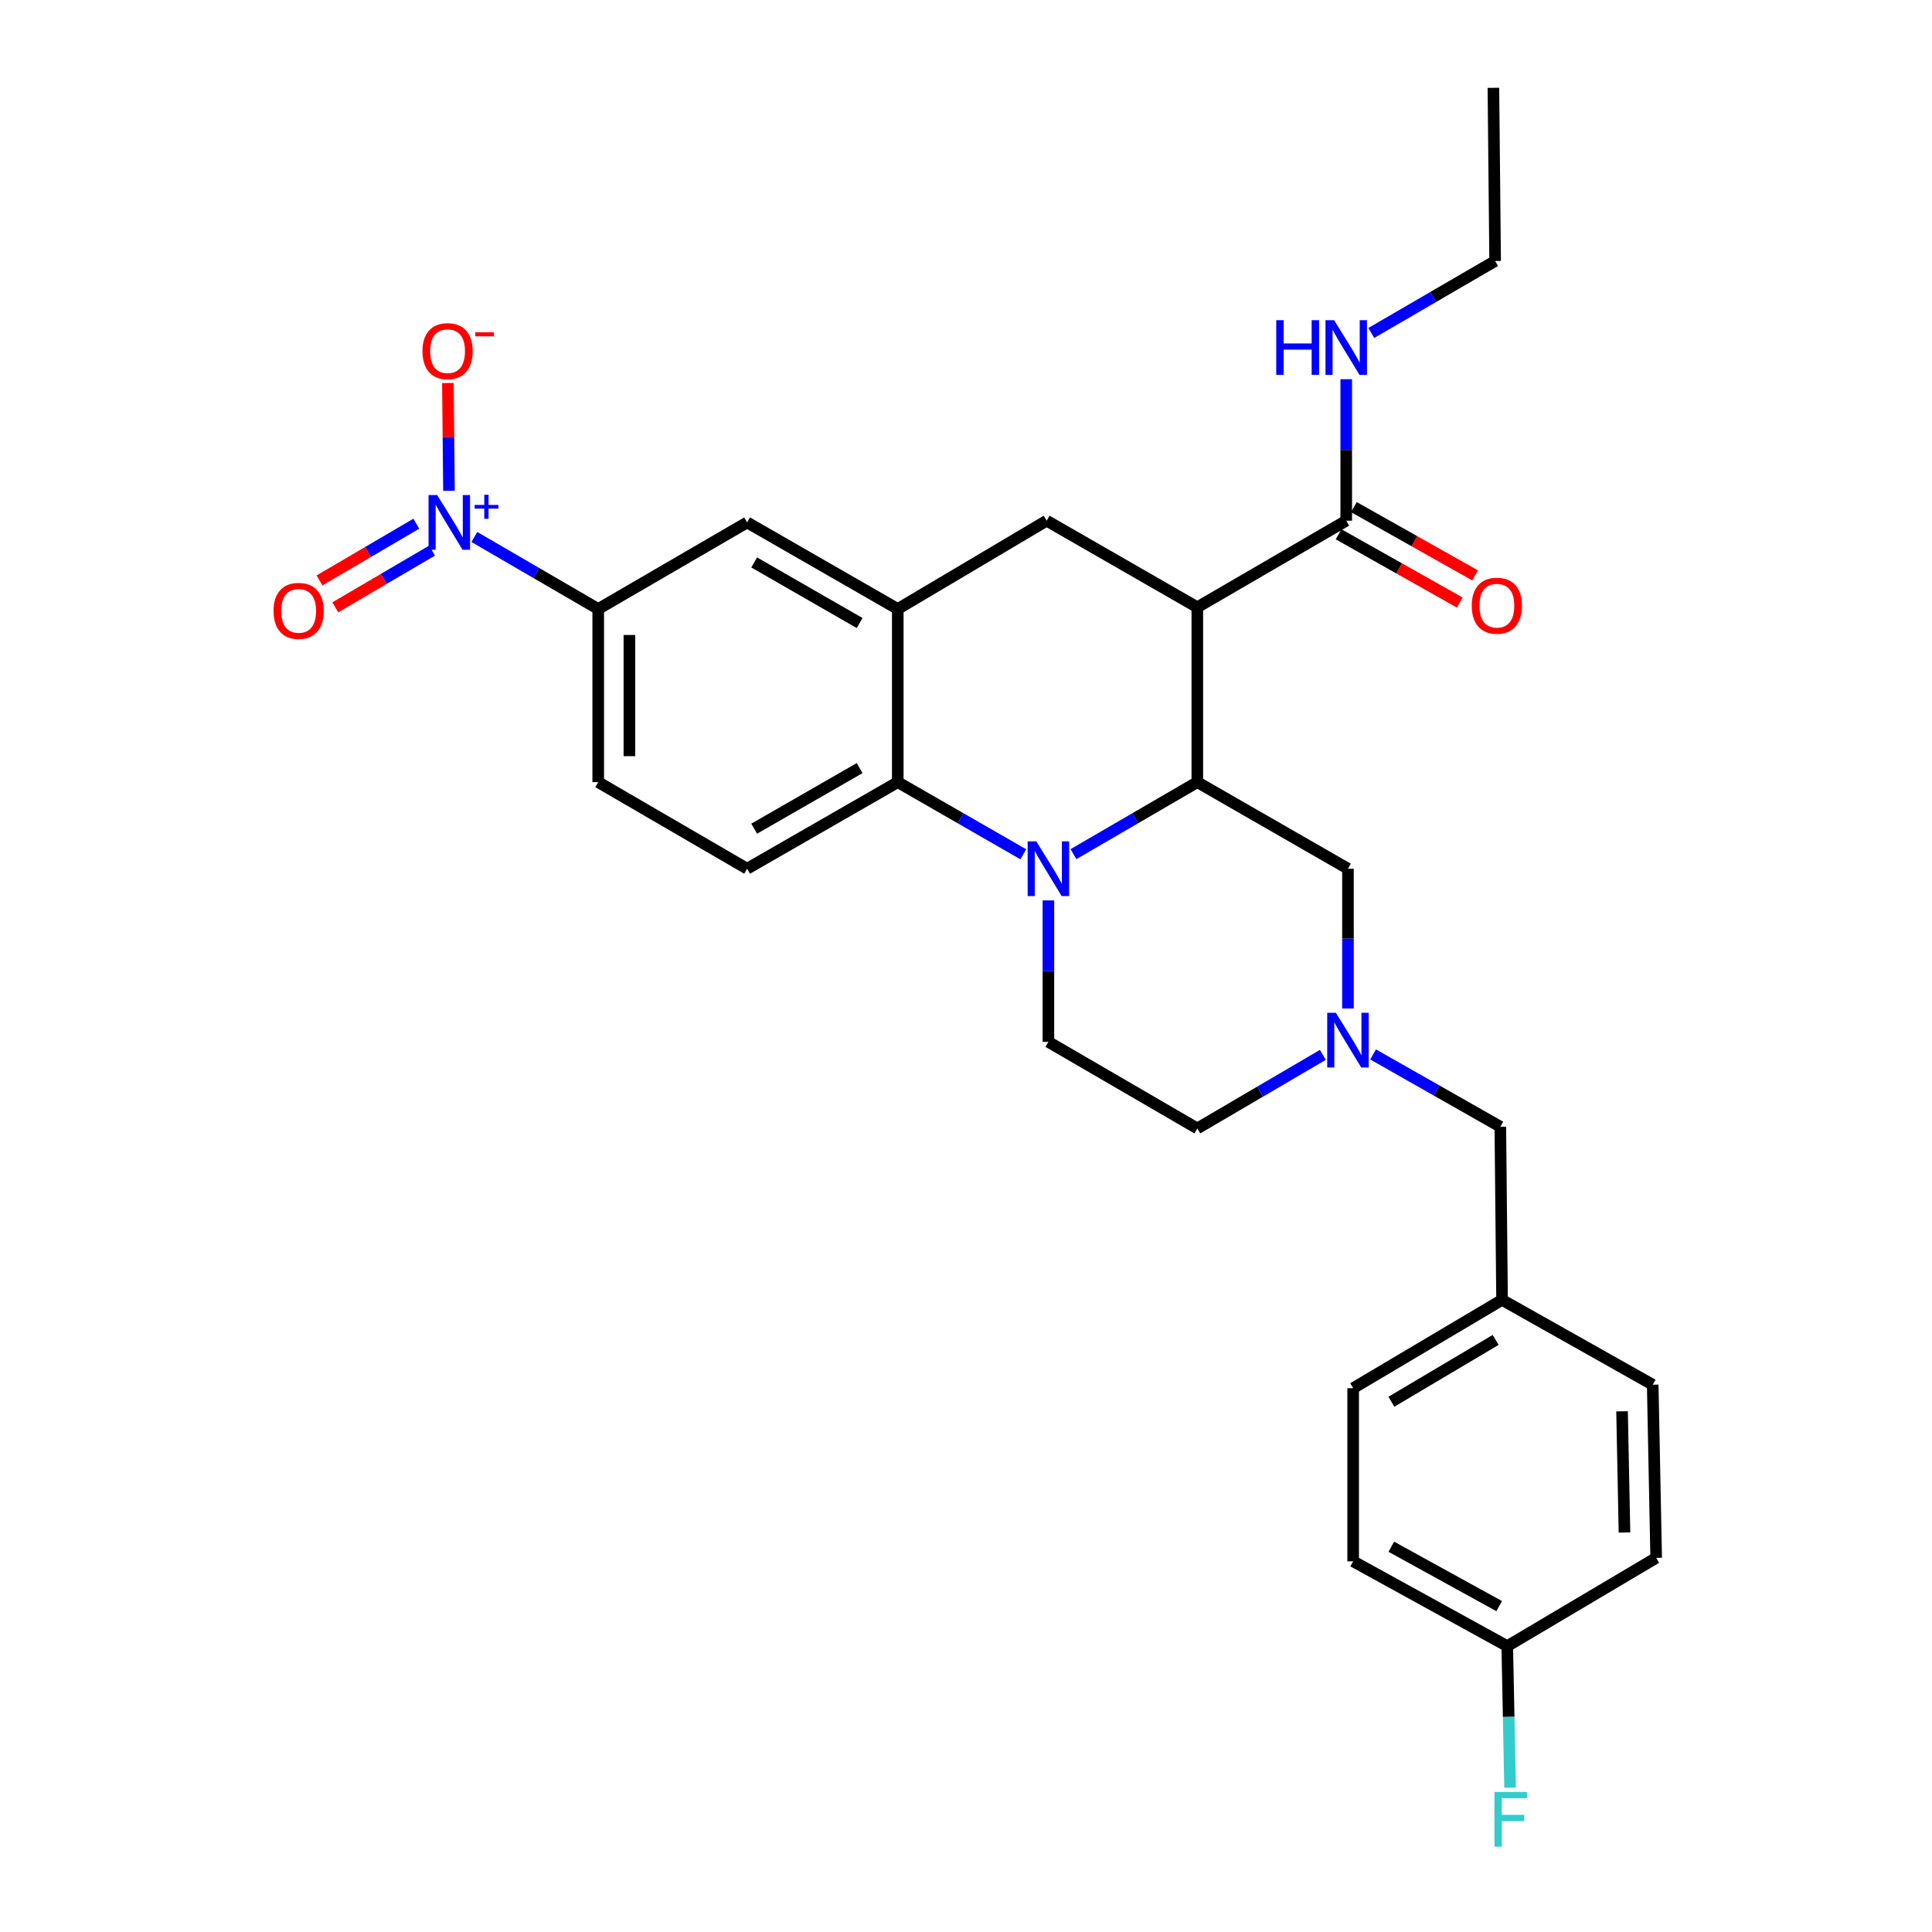 <?xml version='1.0' encoding='iso-8859-1'?>
<svg version='1.1' baseProfile='full'
              xmlns='http://www.w3.org/2000/svg'
                      xmlns:rdkit='http://www.rdkit.org/xml'
                      xmlns:xlink='http://www.w3.org/1999/xlink'
                  xml:space='preserve'
width='1000px' height='1000px' viewBox='0 0 1000 1000'>
<!-- END OF HEADER -->
<rect style='opacity:1.0;fill:#FFFFFF;stroke:none' width='1000' height='1000' x='0' y='0'> </rect>
<path class='bond-0' d='M 309.638,315.217 L 277.583,296.582' style='fill:none;fill-rule:evenodd;stroke:#000000;stroke-width:6px;stroke-linecap:butt;stroke-linejoin:miter;stroke-opacity:1' />
<path class='bond-0' d='M 277.583,296.582 L 245.528,277.946' style='fill:none;fill-rule:evenodd;stroke:#0000FF;stroke-width:6px;stroke-linecap:butt;stroke-linejoin:miter;stroke-opacity:1' />
<path class='bond-1' d='M 309.638,315.217 L 309.638,404.839' style='fill:none;fill-rule:evenodd;stroke:#000000;stroke-width:6px;stroke-linecap:butt;stroke-linejoin:miter;stroke-opacity:1' />
<path class='bond-1' d='M 325.776,328.661 L 325.776,391.396' style='fill:none;fill-rule:evenodd;stroke:#000000;stroke-width:6px;stroke-linecap:butt;stroke-linejoin:miter;stroke-opacity:1' />
<path class='bond-2' d='M 309.638,315.217 L 386.708,270.406' style='fill:none;fill-rule:evenodd;stroke:#000000;stroke-width:6px;stroke-linecap:butt;stroke-linejoin:miter;stroke-opacity:1' />
<path class='bond-3' d='M 309.638,404.839 L 386.708,449.65' style='fill:none;fill-rule:evenodd;stroke:#000000;stroke-width:6px;stroke-linecap:butt;stroke-linejoin:miter;stroke-opacity:1' />
<path class='bond-4' d='M 386.708,449.65 L 464.683,404.839' style='fill:none;fill-rule:evenodd;stroke:#000000;stroke-width:6px;stroke-linecap:butt;stroke-linejoin:miter;stroke-opacity:1' />
<path class='bond-4' d='M 390.363,428.936 L 444.946,397.569' style='fill:none;fill-rule:evenodd;stroke:#000000;stroke-width:6px;stroke-linecap:butt;stroke-linejoin:miter;stroke-opacity:1' />
<path class='bond-5' d='M 464.683,404.839 L 464.683,315.217' style='fill:none;fill-rule:evenodd;stroke:#000000;stroke-width:6px;stroke-linecap:butt;stroke-linejoin:miter;stroke-opacity:1' />
<path class='bond-6' d='M 464.683,404.839 L 497.172,423.512' style='fill:none;fill-rule:evenodd;stroke:#000000;stroke-width:6px;stroke-linecap:butt;stroke-linejoin:miter;stroke-opacity:1' />
<path class='bond-6' d='M 497.172,423.512 L 529.662,442.186' style='fill:none;fill-rule:evenodd;stroke:#0000FF;stroke-width:6px;stroke-linecap:butt;stroke-linejoin:miter;stroke-opacity:1' />
<path class='bond-7' d='M 464.683,315.217 L 386.708,270.406' style='fill:none;fill-rule:evenodd;stroke:#000000;stroke-width:6px;stroke-linecap:butt;stroke-linejoin:miter;stroke-opacity:1' />
<path class='bond-7' d='M 444.946,322.488 L 390.363,291.12' style='fill:none;fill-rule:evenodd;stroke:#000000;stroke-width:6px;stroke-linecap:butt;stroke-linejoin:miter;stroke-opacity:1' />
<path class='bond-8' d='M 464.683,315.217 L 541.753,269.51' style='fill:none;fill-rule:evenodd;stroke:#000000;stroke-width:6px;stroke-linecap:butt;stroke-linejoin:miter;stroke-opacity:1' />
<path class='bond-9' d='M 541.753,269.51 L 619.729,314.321' style='fill:none;fill-rule:evenodd;stroke:#000000;stroke-width:6px;stroke-linecap:butt;stroke-linejoin:miter;stroke-opacity:1' />
<path class='bond-10' d='M 542.65,466.051 L 542.65,502.662' style='fill:none;fill-rule:evenodd;stroke:#0000FF;stroke-width:6px;stroke-linecap:butt;stroke-linejoin:miter;stroke-opacity:1' />
<path class='bond-10' d='M 542.65,502.662 L 542.65,539.273' style='fill:none;fill-rule:evenodd;stroke:#000000;stroke-width:6px;stroke-linecap:butt;stroke-linejoin:miter;stroke-opacity:1' />
<path class='bond-11' d='M 555.619,442.111 L 587.674,423.475' style='fill:none;fill-rule:evenodd;stroke:#0000FF;stroke-width:6px;stroke-linecap:butt;stroke-linejoin:miter;stroke-opacity:1' />
<path class='bond-11' d='M 587.674,423.475 L 619.729,404.839' style='fill:none;fill-rule:evenodd;stroke:#000000;stroke-width:6px;stroke-linecap:butt;stroke-linejoin:miter;stroke-opacity:1' />
<path class='bond-12' d='M 773.878,135.086 L 741.827,153.717' style='fill:none;fill-rule:evenodd;stroke:#000000;stroke-width:6px;stroke-linecap:butt;stroke-linejoin:miter;stroke-opacity:1' />
<path class='bond-12' d='M 741.827,153.717 L 709.776,172.349' style='fill:none;fill-rule:evenodd;stroke:#0000FF;stroke-width:6px;stroke-linecap:butt;stroke-linejoin:miter;stroke-opacity:1' />
<path class='bond-13' d='M 773.878,135.086 L 772.981,45.455' style='fill:none;fill-rule:evenodd;stroke:#000000;stroke-width:6px;stroke-linecap:butt;stroke-linejoin:miter;stroke-opacity:1' />
<path class='bond-14' d='M 619.729,404.839 L 619.729,314.321' style='fill:none;fill-rule:evenodd;stroke:#000000;stroke-width:6px;stroke-linecap:butt;stroke-linejoin:miter;stroke-opacity:1' />
<path class='bond-15' d='M 619.729,404.839 L 697.704,449.65' style='fill:none;fill-rule:evenodd;stroke:#000000;stroke-width:6px;stroke-linecap:butt;stroke-linejoin:miter;stroke-opacity:1' />
<path class='bond-16' d='M 619.729,314.321 L 696.808,269.51' style='fill:none;fill-rule:evenodd;stroke:#000000;stroke-width:6px;stroke-linecap:butt;stroke-linejoin:miter;stroke-opacity:1' />
<path class='bond-17' d='M 692.848,276.54 L 724.212,294.207' style='fill:none;fill-rule:evenodd;stroke:#000000;stroke-width:6px;stroke-linecap:butt;stroke-linejoin:miter;stroke-opacity:1' />
<path class='bond-17' d='M 724.212,294.207 L 755.577,311.873' style='fill:none;fill-rule:evenodd;stroke:#FF0000;stroke-width:6px;stroke-linecap:butt;stroke-linejoin:miter;stroke-opacity:1' />
<path class='bond-17' d='M 700.768,262.479 L 732.132,280.145' style='fill:none;fill-rule:evenodd;stroke:#000000;stroke-width:6px;stroke-linecap:butt;stroke-linejoin:miter;stroke-opacity:1' />
<path class='bond-17' d='M 732.132,280.145 L 763.497,297.811' style='fill:none;fill-rule:evenodd;stroke:#FF0000;stroke-width:6px;stroke-linecap:butt;stroke-linejoin:miter;stroke-opacity:1' />
<path class='bond-18' d='M 696.808,269.51 L 696.808,232.899' style='fill:none;fill-rule:evenodd;stroke:#000000;stroke-width:6px;stroke-linecap:butt;stroke-linejoin:miter;stroke-opacity:1' />
<path class='bond-18' d='M 696.808,232.899 L 696.808,196.288' style='fill:none;fill-rule:evenodd;stroke:#0000FF;stroke-width:6px;stroke-linecap:butt;stroke-linejoin:miter;stroke-opacity:1' />
<path class='bond-19' d='M 619.729,584.084 L 652.217,565.04' style='fill:none;fill-rule:evenodd;stroke:#000000;stroke-width:6px;stroke-linecap:butt;stroke-linejoin:miter;stroke-opacity:1' />
<path class='bond-19' d='M 652.217,565.04 L 684.705,545.996' style='fill:none;fill-rule:evenodd;stroke:#0000FF;stroke-width:6px;stroke-linecap:butt;stroke-linejoin:miter;stroke-opacity:1' />
<path class='bond-20' d='M 619.729,584.084 L 542.65,539.273' style='fill:none;fill-rule:evenodd;stroke:#000000;stroke-width:6px;stroke-linecap:butt;stroke-linejoin:miter;stroke-opacity:1' />
<path class='bond-21' d='M 697.704,521.998 L 697.704,485.824' style='fill:none;fill-rule:evenodd;stroke:#0000FF;stroke-width:6px;stroke-linecap:butt;stroke-linejoin:miter;stroke-opacity:1' />
<path class='bond-21' d='M 697.704,485.824 L 697.704,449.65' style='fill:none;fill-rule:evenodd;stroke:#000000;stroke-width:6px;stroke-linecap:butt;stroke-linejoin:miter;stroke-opacity:1' />
<path class='bond-22' d='M 710.712,545.767 L 743.64,564.477' style='fill:none;fill-rule:evenodd;stroke:#0000FF;stroke-width:6px;stroke-linecap:butt;stroke-linejoin:miter;stroke-opacity:1' />
<path class='bond-22' d='M 743.64,564.477 L 776.567,583.187' style='fill:none;fill-rule:evenodd;stroke:#000000;stroke-width:6px;stroke-linecap:butt;stroke-linejoin:miter;stroke-opacity:1' />
<path class='bond-23' d='M 776.567,583.187 L 777.464,672.809' style='fill:none;fill-rule:evenodd;stroke:#000000;stroke-width:6px;stroke-linecap:butt;stroke-linejoin:miter;stroke-opacity:1' />
<path class='bond-24' d='M 232.393,254.028 L 232.111,226.139' style='fill:none;fill-rule:evenodd;stroke:#0000FF;stroke-width:6px;stroke-linecap:butt;stroke-linejoin:miter;stroke-opacity:1' />
<path class='bond-24' d='M 232.111,226.139 L 231.83,198.25' style='fill:none;fill-rule:evenodd;stroke:#FF0000;stroke-width:6px;stroke-linecap:butt;stroke-linejoin:miter;stroke-opacity:1' />
<path class='bond-25' d='M 215.479,271.065 L 190.432,285.747' style='fill:none;fill-rule:evenodd;stroke:#0000FF;stroke-width:6px;stroke-linecap:butt;stroke-linejoin:miter;stroke-opacity:1' />
<path class='bond-25' d='M 190.432,285.747 L 165.386,300.428' style='fill:none;fill-rule:evenodd;stroke:#FF0000;stroke-width:6px;stroke-linecap:butt;stroke-linejoin:miter;stroke-opacity:1' />
<path class='bond-25' d='M 223.64,284.988 L 198.593,299.67' style='fill:none;fill-rule:evenodd;stroke:#0000FF;stroke-width:6px;stroke-linecap:butt;stroke-linejoin:miter;stroke-opacity:1' />
<path class='bond-25' d='M 198.593,299.67 L 173.547,314.351' style='fill:none;fill-rule:evenodd;stroke:#FF0000;stroke-width:6px;stroke-linecap:butt;stroke-linejoin:miter;stroke-opacity:1' />
<path class='bond-26' d='M 777.464,672.809 L 700.394,718.517' style='fill:none;fill-rule:evenodd;stroke:#000000;stroke-width:6px;stroke-linecap:butt;stroke-linejoin:miter;stroke-opacity:1' />
<path class='bond-26' d='M 774.136,693.546 L 720.187,725.541' style='fill:none;fill-rule:evenodd;stroke:#000000;stroke-width:6px;stroke-linecap:butt;stroke-linejoin:miter;stroke-opacity:1' />
<path class='bond-27' d='M 777.464,672.809 L 855.439,716.724' style='fill:none;fill-rule:evenodd;stroke:#000000;stroke-width:6px;stroke-linecap:butt;stroke-linejoin:miter;stroke-opacity:1' />
<path class='bond-28' d='M 700.394,718.517 L 700.394,808.139' style='fill:none;fill-rule:evenodd;stroke:#000000;stroke-width:6px;stroke-linecap:butt;stroke-linejoin:miter;stroke-opacity:1' />
<path class='bond-29' d='M 700.394,808.139 L 780.154,852.044' style='fill:none;fill-rule:evenodd;stroke:#000000;stroke-width:6px;stroke-linecap:butt;stroke-linejoin:miter;stroke-opacity:1' />
<path class='bond-29' d='M 720.14,800.587 L 775.972,831.32' style='fill:none;fill-rule:evenodd;stroke:#000000;stroke-width:6px;stroke-linecap:butt;stroke-linejoin:miter;stroke-opacity:1' />
<path class='bond-30' d='M 780.154,852.044 L 857.233,806.346' style='fill:none;fill-rule:evenodd;stroke:#000000;stroke-width:6px;stroke-linecap:butt;stroke-linejoin:miter;stroke-opacity:1' />
<path class='bond-31' d='M 780.154,852.044 L 780.886,888.659' style='fill:none;fill-rule:evenodd;stroke:#000000;stroke-width:6px;stroke-linecap:butt;stroke-linejoin:miter;stroke-opacity:1' />
<path class='bond-31' d='M 780.886,888.659 L 781.619,925.274' style='fill:none;fill-rule:evenodd;stroke:#33CCCC;stroke-width:6px;stroke-linecap:butt;stroke-linejoin:miter;stroke-opacity:1' />
<path class='bond-32' d='M 857.233,806.346 L 855.439,716.724' style='fill:none;fill-rule:evenodd;stroke:#000000;stroke-width:6px;stroke-linecap:butt;stroke-linejoin:miter;stroke-opacity:1' />
<path class='bond-32' d='M 840.828,793.225 L 839.573,730.49' style='fill:none;fill-rule:evenodd;stroke:#000000;stroke-width:6px;stroke-linecap:butt;stroke-linejoin:miter;stroke-opacity:1' />
<path  class='atom-7' d='M 536.39 435.49
L 545.67 450.49
Q 546.59 451.97, 548.07 454.65
Q 549.55 457.33, 549.63 457.49
L 549.63 435.49
L 553.39 435.49
L 553.39 463.81
L 549.51 463.81
L 539.55 447.41
Q 538.39 445.49, 537.15 443.29
Q 535.95 441.09, 535.59 440.41
L 535.59 463.81
L 531.91 463.81
L 531.91 435.49
L 536.39 435.49
' fill='#0000FF'/>
<path  class='atom-13' d='M 761.774 313.504
Q 761.774 306.704, 765.134 302.904
Q 768.494 299.104, 774.774 299.104
Q 781.054 299.104, 784.414 302.904
Q 787.774 306.704, 787.774 313.504
Q 787.774 320.384, 784.374 324.304
Q 780.974 328.184, 774.774 328.184
Q 768.534 328.184, 765.134 324.304
Q 761.774 320.424, 761.774 313.504
M 774.774 324.984
Q 779.094 324.984, 781.414 322.104
Q 783.774 319.184, 783.774 313.504
Q 783.774 307.944, 781.414 305.144
Q 779.094 302.304, 774.774 302.304
Q 770.454 302.304, 768.094 305.104
Q 765.774 307.904, 765.774 313.504
Q 765.774 319.224, 768.094 322.104
Q 770.454 324.984, 774.774 324.984
' fill='#FF0000'/>
<path  class='atom-14' d='M 660.588 165.728
L 664.428 165.728
L 664.428 177.768
L 678.908 177.768
L 678.908 165.728
L 682.748 165.728
L 682.748 194.048
L 678.908 194.048
L 678.908 180.968
L 664.428 180.968
L 664.428 194.048
L 660.588 194.048
L 660.588 165.728
' fill='#0000FF'/>
<path  class='atom-14' d='M 690.548 165.728
L 699.828 180.728
Q 700.748 182.208, 702.228 184.888
Q 703.708 187.568, 703.788 187.728
L 703.788 165.728
L 707.548 165.728
L 707.548 194.048
L 703.668 194.048
L 693.708 177.648
Q 692.548 175.728, 691.308 173.528
Q 690.108 171.328, 689.748 170.648
L 689.748 194.048
L 686.068 194.048
L 686.068 165.728
L 690.548 165.728
' fill='#0000FF'/>
<path  class='atom-16' d='M 691.444 524.216
L 700.724 539.216
Q 701.644 540.696, 703.124 543.376
Q 704.604 546.056, 704.684 546.216
L 704.684 524.216
L 708.444 524.216
L 708.444 552.536
L 704.564 552.536
L 694.604 536.136
Q 693.444 534.216, 692.204 532.016
Q 691.004 529.816, 690.644 529.136
L 690.644 552.536
L 686.964 552.536
L 686.964 524.216
L 691.444 524.216
' fill='#0000FF'/>
<path  class='atom-20' d='M 226.299 256.246
L 235.579 271.246
Q 236.499 272.726, 237.979 275.406
Q 239.459 278.086, 239.539 278.246
L 239.539 256.246
L 243.299 256.246
L 243.299 284.566
L 239.419 284.566
L 229.459 268.166
Q 228.299 266.246, 227.059 264.046
Q 225.859 261.846, 225.499 261.166
L 225.499 284.566
L 221.819 284.566
L 221.819 256.246
L 226.299 256.246
' fill='#0000FF'/>
<path  class='atom-20' d='M 245.675 261.351
L 250.664 261.351
L 250.664 256.098
L 252.882 256.098
L 252.882 261.351
L 258.004 261.351
L 258.004 263.252
L 252.882 263.252
L 252.882 268.532
L 250.664 268.532
L 250.664 263.252
L 245.675 263.252
L 245.675 261.351
' fill='#0000FF'/>
<path  class='atom-21' d='M 218.662 181.761
Q 218.662 174.961, 222.022 171.161
Q 225.382 167.361, 231.662 167.361
Q 237.942 167.361, 241.302 171.161
Q 244.662 174.961, 244.662 181.761
Q 244.662 188.641, 241.262 192.561
Q 237.862 196.441, 231.662 196.441
Q 225.422 196.441, 222.022 192.561
Q 218.662 188.681, 218.662 181.761
M 231.662 193.241
Q 235.982 193.241, 238.302 190.361
Q 240.662 187.441, 240.662 181.761
Q 240.662 176.201, 238.302 173.401
Q 235.982 170.561, 231.662 170.561
Q 227.342 170.561, 224.982 173.361
Q 222.662 176.161, 222.662 181.761
Q 222.662 187.481, 224.982 190.361
Q 227.342 193.241, 231.662 193.241
' fill='#FF0000'/>
<path  class='atom-21' d='M 245.982 171.983
L 255.671 171.983
L 255.671 174.095
L 245.982 174.095
L 245.982 171.983
' fill='#FF0000'/>
<path  class='atom-22' d='M 141.583 316.194
Q 141.583 309.394, 144.943 305.594
Q 148.303 301.794, 154.583 301.794
Q 160.863 301.794, 164.223 305.594
Q 167.583 309.394, 167.583 316.194
Q 167.583 323.074, 164.183 326.994
Q 160.783 330.874, 154.583 330.874
Q 148.343 330.874, 144.943 326.994
Q 141.583 323.114, 141.583 316.194
M 154.583 327.674
Q 158.903 327.674, 161.223 324.794
Q 163.583 321.874, 163.583 316.194
Q 163.583 310.634, 161.223 307.834
Q 158.903 304.994, 154.583 304.994
Q 150.263 304.994, 147.903 307.794
Q 145.583 310.594, 145.583 316.194
Q 145.583 321.914, 147.903 324.794
Q 150.263 327.674, 154.583 327.674
' fill='#FF0000'/>
<path  class='atom-29' d='M 773.527 927.515
L 790.367 927.515
L 790.367 930.755
L 777.327 930.755
L 777.327 939.355
L 788.927 939.355
L 788.927 942.635
L 777.327 942.635
L 777.327 955.835
L 773.527 955.835
L 773.527 927.515
' fill='#33CCCC'/>
</svg>
